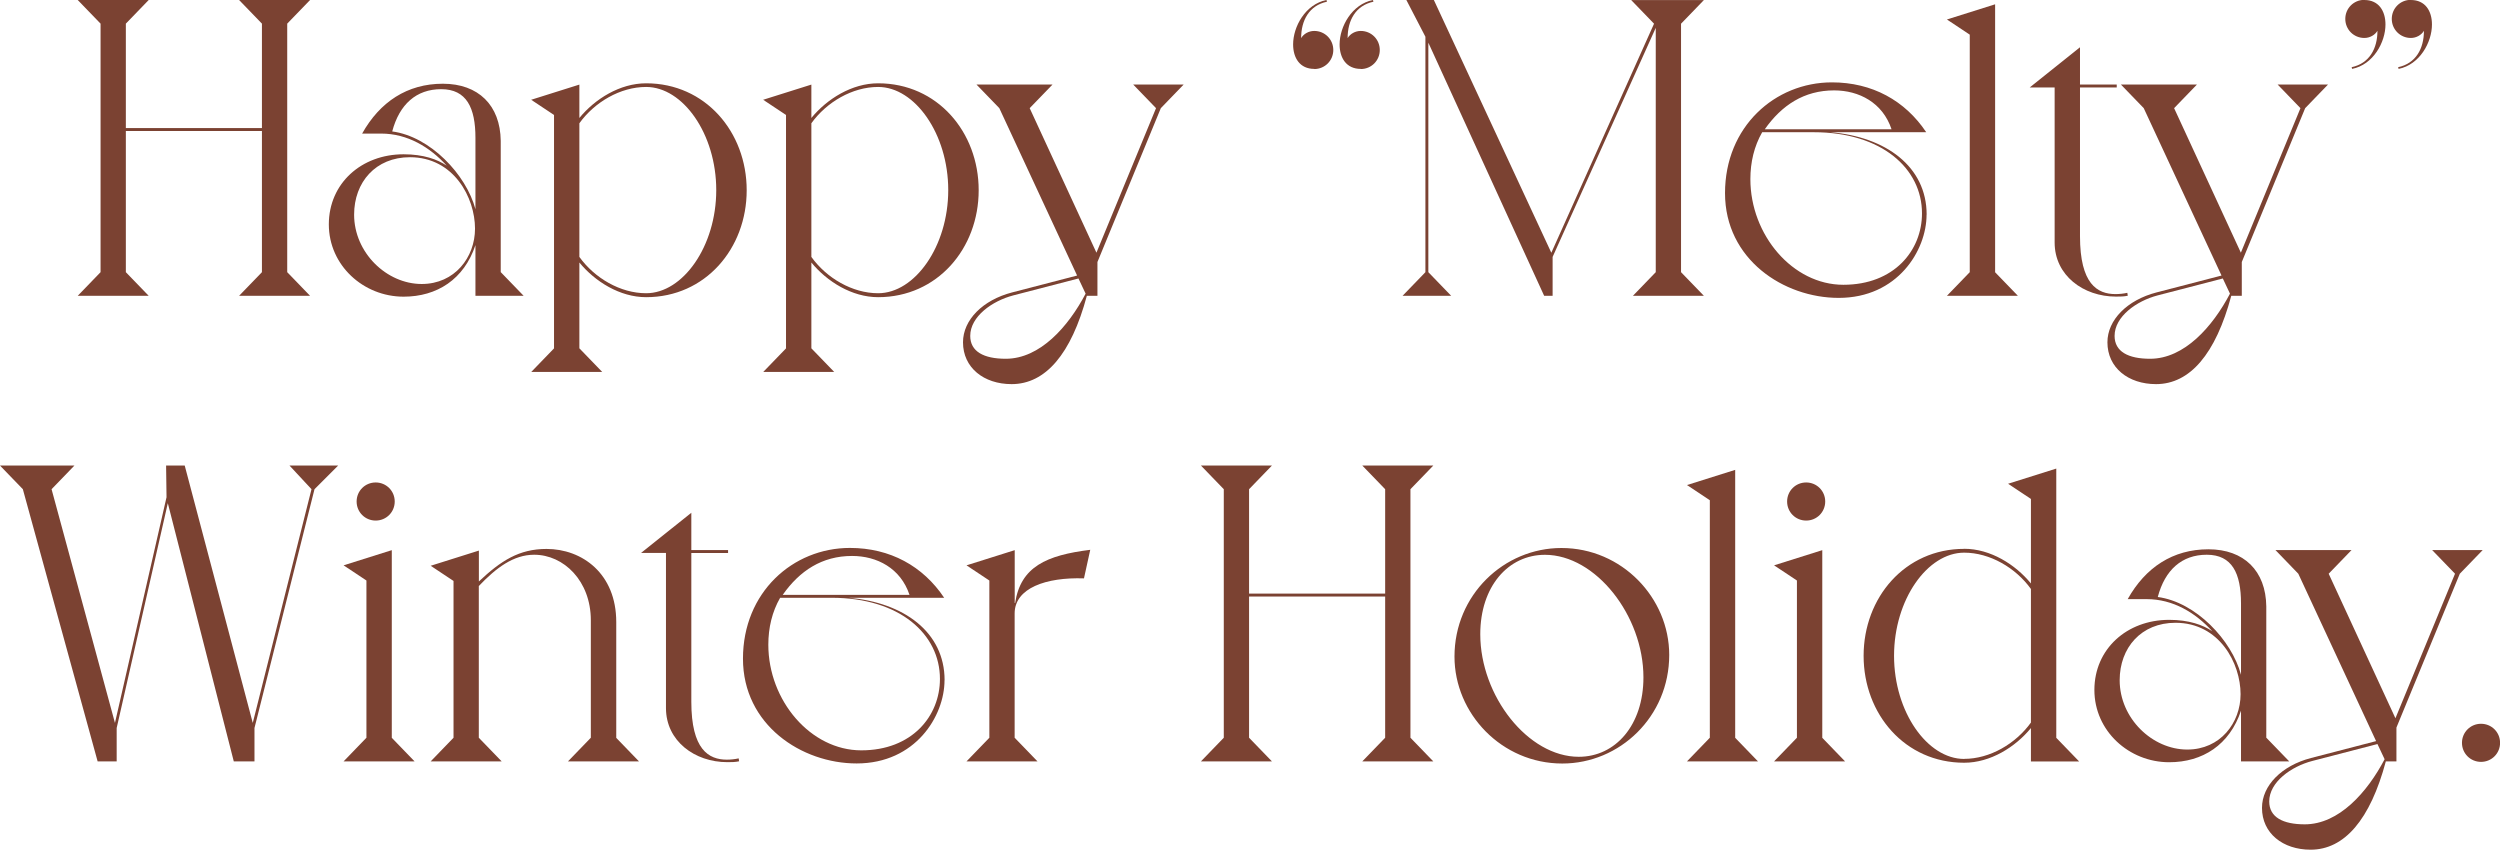 <?xml version="1.0" encoding="UTF-8"?>
<svg id="_レイヤー_2" data-name="レイヤー 2" xmlns="http://www.w3.org/2000/svg" width="349.04" height="118.64" viewBox="0 0 349.04 118.64">
  <defs>
    <style>
      .cls-1 {
        isolation: isolate;
      }

      .cls-2 {
        fill: #7b4232;
        stroke-width: 0px;
      }
    </style>
  </defs>
  <g id="_レイヤー_1-2" data-name="レイヤー 1">
    <g id="Happy_Melty_Winter_Holiday." data-name="Happy Melty Winter Holiday." class="cls-1">
      <g class="cls-1">
        <path class="cls-2" d="m14.04,38V3.3l-3.19-3.3h9.91l-3.19,3.3v14.58h19V3.3l-3.19-3.3h9.91l-3.19,3.3v34.7l3.19,3.3h-9.91l3.19-3.3v-19.71h-19v19.71l3.19,3.3h-9.91l3.19-3.3Z"/>
        <path class="cls-2" d="m69.92,38l3.19,3.3h-6.73v-7.08c-1.59,4.78-5.37,7.2-10.03,7.2-5.61,0-10.44-4.37-10.44-10.09s4.54-9.79,10.44-9.79c2.77,0,4.72.71,6.02,1.59-2.36-2.6-5.49-4.48-9.15-4.48h-2.66c2.48-4.43,6.31-6.96,11.27-6.96s8.02,3.01,8.08,7.97v18.35Zm-12.69-16.05c-4.78,0-7.79,3.48-7.79,8.02,0,5.31,4.54,9.68,9.44,9.68,4.6,0,7.44-3.72,7.44-7.73,0-4.31-2.95-9.97-9.09-9.97Zm4.37-9.5c-3.48,0-5.84,2.12-6.84,5.9,5.31.71,10.33,6.02,11.62,10.86v-9.97c0-4.19-1.24-6.79-4.78-6.79Z"/>
        <path class="cls-2" d="m77.35,48.62V16.05l-3.19-2.12,6.73-2.12v4.66c2.18-2.66,5.66-4.84,9.32-4.84,8.26,0,14.04,6.79,14.04,14.93s-5.78,14.93-14.04,14.93c-3.66,0-7.14-2.18-9.32-4.84v11.98l3.19,3.3h-9.91l3.19-3.3Zm3.54-12.75c2.12,2.95,5.72,5.07,9.32,5.07,5.13,0,9.79-6.55,9.79-14.4s-4.66-14.4-9.79-14.4c-3.6,0-7.2,2.12-9.32,5.07v18.65Z"/>
        <path class="cls-2" d="m109.74,48.62V16.05l-3.19-2.12,6.73-2.12v4.66c2.18-2.66,5.66-4.84,9.32-4.84,8.26,0,14.04,6.79,14.04,14.93s-5.78,14.93-14.04,14.93c-3.66,0-7.14-2.18-9.32-4.84v11.98l3.19,3.3h-9.91l3.19-3.3Zm3.54-12.75c2.12,2.95,5.72,5.07,9.32,5.07,5.13,0,9.79-6.55,9.79-14.4s-4.66-14.4-9.79-14.4c-3.6,0-7.2,2.12-9.32,5.07v18.65Z"/>
        <path class="cls-2" d="m158.24,11.8h7.02l-3.19,3.3-8.85,21.48v4.72h-1.48c-2.18,8.14-5.78,12.33-10.5,12.33-3.89,0-6.79-2.3-6.79-5.84,0-3.13,2.77-5.9,6.84-6.96l9.09-2.36-10.86-23.37-3.19-3.3h10.62l-3.19,3.3,9.32,20.18,8.32-20.18-3.19-3.3Zm-7.67,27.08l-9.09,2.36c-2.95.77-6.02,2.95-6.02,5.66,0,2.18,1.89,3.19,4.96,3.19,4.78,0,8.73-4.48,11.15-9.09l-1-2.12Z"/>
        <path class="cls-2" d="m183.49,9.62c-2.01,0-2.95-1.53-2.95-3.42,0-2.48,1.71-5.61,4.66-6.2l.06.24c-2.48.53-3.6,2.6-3.6,5.08.35-.59,1.06-1,1.83-1,1.48,0,2.66,1.18,2.66,2.66s-1.18,2.66-2.66,2.66Zm6.49,0c-2.01,0-2.95-1.53-2.95-3.42,0-2.48,1.71-5.61,4.66-6.2l.06.24c-2.48.53-3.6,2.6-3.6,5.08.35-.59,1.06-1,1.83-1,1.48,0,2.66,1.18,2.66,2.66s-1.18,2.66-2.66,2.66Z"/>
        <path class="cls-2" d="m234.7,3.3v34.7l3.19,3.3h-9.91l3.19-3.3V3.89l-14.4,31.98v5.43h-1.18l-16.17-35.34v32.04l3.19,3.3h-6.79l3.19-3.3V5.13l-2.66-5.13h3.84l16.4,35.29,14.34-31.98-3.19-3.3h10.15l-3.19,3.3Z"/>
        <path class="cls-2" d="m268.98,29.97c0,5.02-4.07,11.62-12.27,11.62-7.67,0-15.87-5.37-15.87-14.63s6.96-15.46,14.93-15.46c5.61,0,10.21,2.54,13.16,6.96h-13.33c7.67.65,13.39,4.78,13.39,11.51Zm-15.75-11.51h-7.2c-1.12,1.95-1.65,4.19-1.65,6.55,0,7.79,5.9,14.75,12.98,14.75s10.98-4.78,10.98-9.97c0-6.25-5.61-11.33-15.11-11.33Zm10.86-.41c-1.24-3.72-4.54-5.43-8.02-5.43-4.19,0-7.32,2.07-9.68,5.43h17.7Z"/>
        <path class="cls-2" d="m278.54,38l3.19,3.3h-9.91l3.19-3.3V4.84l-3.19-2.12,6.73-2.12v37.41Z"/>
        <path class="cls-2" d="m290.4,6.61v5.19h5.13v.41h-5.13v20.77c0,6.67,2.42,8.08,4.96,8.08.53,0,1.12-.06,1.65-.18l.06.41c-.53.12-1.12.12-1.65.12-4.54,0-8.56-2.95-8.56-7.55V12.21h-3.48l7.02-5.61Z"/>
        <path class="cls-2" d="m318.01,11.8h7.02l-3.19,3.3-8.85,21.48v4.72h-1.47c-2.18,8.14-5.78,12.33-10.5,12.33-3.89,0-6.79-2.3-6.79-5.84,0-3.13,2.77-5.9,6.84-6.96l9.09-2.36-10.86-23.37-3.19-3.3h10.62l-3.19,3.3,9.32,20.18,8.32-20.18-3.19-3.3Zm-7.67,27.08l-9.09,2.36c-2.95.77-6.02,2.95-6.02,5.66,0,2.18,1.89,3.19,4.96,3.19,4.78,0,8.73-4.48,11.15-9.09l-1-2.12Z"/>
        <path class="cls-2" d="m330.1,0c2.01,0,2.95,1.53,2.95,3.42,0,2.48-1.71,5.61-4.66,6.2l-.06-.24c2.48-.53,3.6-2.6,3.6-5.08-.35.59-1.06,1-1.83,1-1.48,0-2.66-1.18-2.66-2.66s1.18-2.66,2.66-2.66Zm6.49,0c2.01,0,2.95,1.53,2.95,3.42,0,2.48-1.71,5.61-4.66,6.2l-.06-.24c2.48-.53,3.6-2.6,3.6-5.08-.35.59-1.06,1-1.83,1-1.47,0-2.66-1.18-2.66-2.66s1.18-2.66,2.66-2.66Z"/>
      </g>
      <g class="cls-1">
        <path class="cls-2" d="m40.42,65h6.79l-3.3,3.3-8.38,33.34v4.66h-2.89l-9.21-36.05-7.14,31.39v4.66h-2.66L3.19,68.3l-3.19-3.3h10.39l-3.19,3.3,8.85,32.63,7.2-31.51-.06-4.42h2.6l9.5,35.93,8.2-32.63-3.07-3.3Z"/>
        <path class="cls-2" d="m54.69,103l3.19,3.3h-9.91l3.19-3.3v-21.95l-3.19-2.12,6.73-2.12v26.2Zm-4.9-32.98c0-1.48,1.18-2.66,2.66-2.66s2.66,1.18,2.66,2.66-1.18,2.66-2.66,2.66-2.66-1.18-2.66-2.66Z"/>
        <path class="cls-2" d="m86.02,103l3.19,3.3h-9.91l3.19-3.3v-16.4c0-5.49-3.78-9.15-7.91-9.15-2.89,0-5.31,1.83-7.73,4.37v21.18l3.19,3.3h-9.91l3.19-3.3v-21.89l-3.19-2.12,6.73-2.12v4.31c3.07-2.89,5.61-4.54,9.44-4.54,4.96,0,9.74,3.42,9.74,10.21v16.17Z"/>
        <path class="cls-2" d="m96.52,71.61v5.19h5.13v.41h-5.13v20.77c0,6.67,2.42,8.08,4.96,8.08.53,0,1.12-.06,1.65-.18l.06.41c-.53.12-1.12.12-1.65.12-4.54,0-8.56-2.95-8.56-7.55v-21.66h-3.48l7.02-5.61Z"/>
        <path class="cls-2" d="m131.87,94.97c0,5.02-4.07,11.62-12.27,11.62-7.67,0-15.87-5.37-15.87-14.63s6.96-15.46,14.93-15.46c5.61,0,10.21,2.54,13.16,6.96h-13.33c7.67.65,13.39,4.78,13.39,11.51Zm-15.75-11.51h-7.2c-1.12,1.95-1.65,4.19-1.65,6.55,0,7.79,5.9,14.75,12.98,14.75s10.98-4.78,10.98-9.97c0-6.25-5.61-11.33-15.11-11.33Zm10.86-.41c-1.24-3.72-4.54-5.43-8.02-5.43-4.19,0-7.32,2.07-9.68,5.43h17.7Z"/>
        <path class="cls-2" d="m152.22,76.74l-.88,4.01c-5.31-.18-9.68,1.36-9.68,4.9v17.35l3.19,3.3h-9.91l3.19-3.3v-21.95l-3.19-2.12,6.73-2.12v7.38h.06c.77-5.07,4.37-6.67,10.5-7.43Z"/>
        <path class="cls-2" d="m170.86,103v-34.7l-3.19-3.3h9.91l-3.19,3.3v14.58h19v-14.58l-3.19-3.3h9.91l-3.19,3.3v34.7l3.19,3.3h-9.91l3.19-3.3v-19.71h-19v19.71l3.19,3.3h-9.91l3.19-3.3Z"/>
        <path class="cls-2" d="m218,76.51c8.44,0,15.05,6.96,15.05,14.93,0,8.61-6.9,15.16-14.93,15.16-8.44,0-15.05-6.96-15.05-14.93,0-8.61,6.9-15.16,14.93-15.16Zm2.42,29.15c5.13,0,9.03-4.42,9.03-11.09,0-8.62-6.67-17.11-13.75-17.11-5.13,0-9.03,4.42-9.03,11.09,0,8.62,6.67,17.11,13.75,17.11Z"/>
        <path class="cls-2" d="m242.25,103l3.19,3.3h-9.91l3.19-3.3v-33.16l-3.19-2.12,6.73-2.12v37.41Z"/>
        <path class="cls-2" d="m254.41,103l3.19,3.3h-9.91l3.19-3.3v-21.95l-3.19-2.12,6.73-2.12v26.2Zm-4.9-32.98c0-1.48,1.18-2.66,2.66-2.66s2.66,1.18,2.66,2.66-1.18,2.66-2.66,2.66-2.66-1.18-2.66-2.66Z"/>
        <path class="cls-2" d="m274.23,76.62c3.66,0,7.14,2.18,9.32,4.84v-11.8l-3.19-2.12,6.73-2.12v37.59l3.19,3.3h-6.73v-4.66c-2.18,2.66-5.66,4.84-9.32,4.84-8.26,0-14.04-6.79-14.04-14.93s5.78-14.93,14.04-14.93Zm0,29.33c3.6,0,7.2-2.12,9.32-5.07v-18.65c-2.12-2.95-5.72-5.07-9.32-5.07-5.13,0-9.79,6.55-9.79,14.4s4.66,14.4,9.79,14.4Z"/>
        <path class="cls-2" d="m316.42,103l3.19,3.3h-6.73v-7.08c-1.59,4.78-5.37,7.2-10.03,7.2-5.61,0-10.44-4.37-10.44-10.09s4.54-9.79,10.44-9.79c2.77,0,4.72.71,6.02,1.59-2.36-2.6-5.49-4.48-9.15-4.48h-2.66c2.48-4.43,6.31-6.96,11.27-6.96s8.02,3.01,8.08,7.97v18.35Zm-12.69-16.05c-4.78,0-7.79,3.48-7.79,8.02,0,5.31,4.54,9.68,9.44,9.68,4.6,0,7.44-3.72,7.44-7.73,0-4.31-2.95-9.97-9.09-9.97Zm4.37-9.5c-3.48,0-5.84,2.12-6.84,5.9,5.31.71,10.33,6.02,11.62,10.86v-9.97c0-4.19-1.24-6.79-4.78-6.79Z"/>
        <path class="cls-2" d="m339.6,76.8h7.02l-3.19,3.3-8.85,21.48v4.72h-1.48c-2.18,8.14-5.78,12.33-10.5,12.33-3.89,0-6.79-2.3-6.79-5.84,0-3.13,2.77-5.9,6.84-6.96l9.09-2.36-10.86-23.37-3.19-3.3h10.62l-3.19,3.3,9.32,20.18,8.32-20.18-3.19-3.3Zm-7.67,27.08l-9.09,2.36c-2.95.77-6.02,2.95-6.02,5.66,0,2.18,1.89,3.19,4.96,3.19,4.78,0,8.73-4.48,11.15-9.09l-1-2.12Z"/>
        <path class="cls-2" d="m343.73,103.71c0-1.47,1.18-2.66,2.66-2.66s2.66,1.18,2.66,2.66-1.18,2.66-2.66,2.66-2.66-1.18-2.66-2.66Z"/>
      </g>
    </g>
  </g>
</svg>